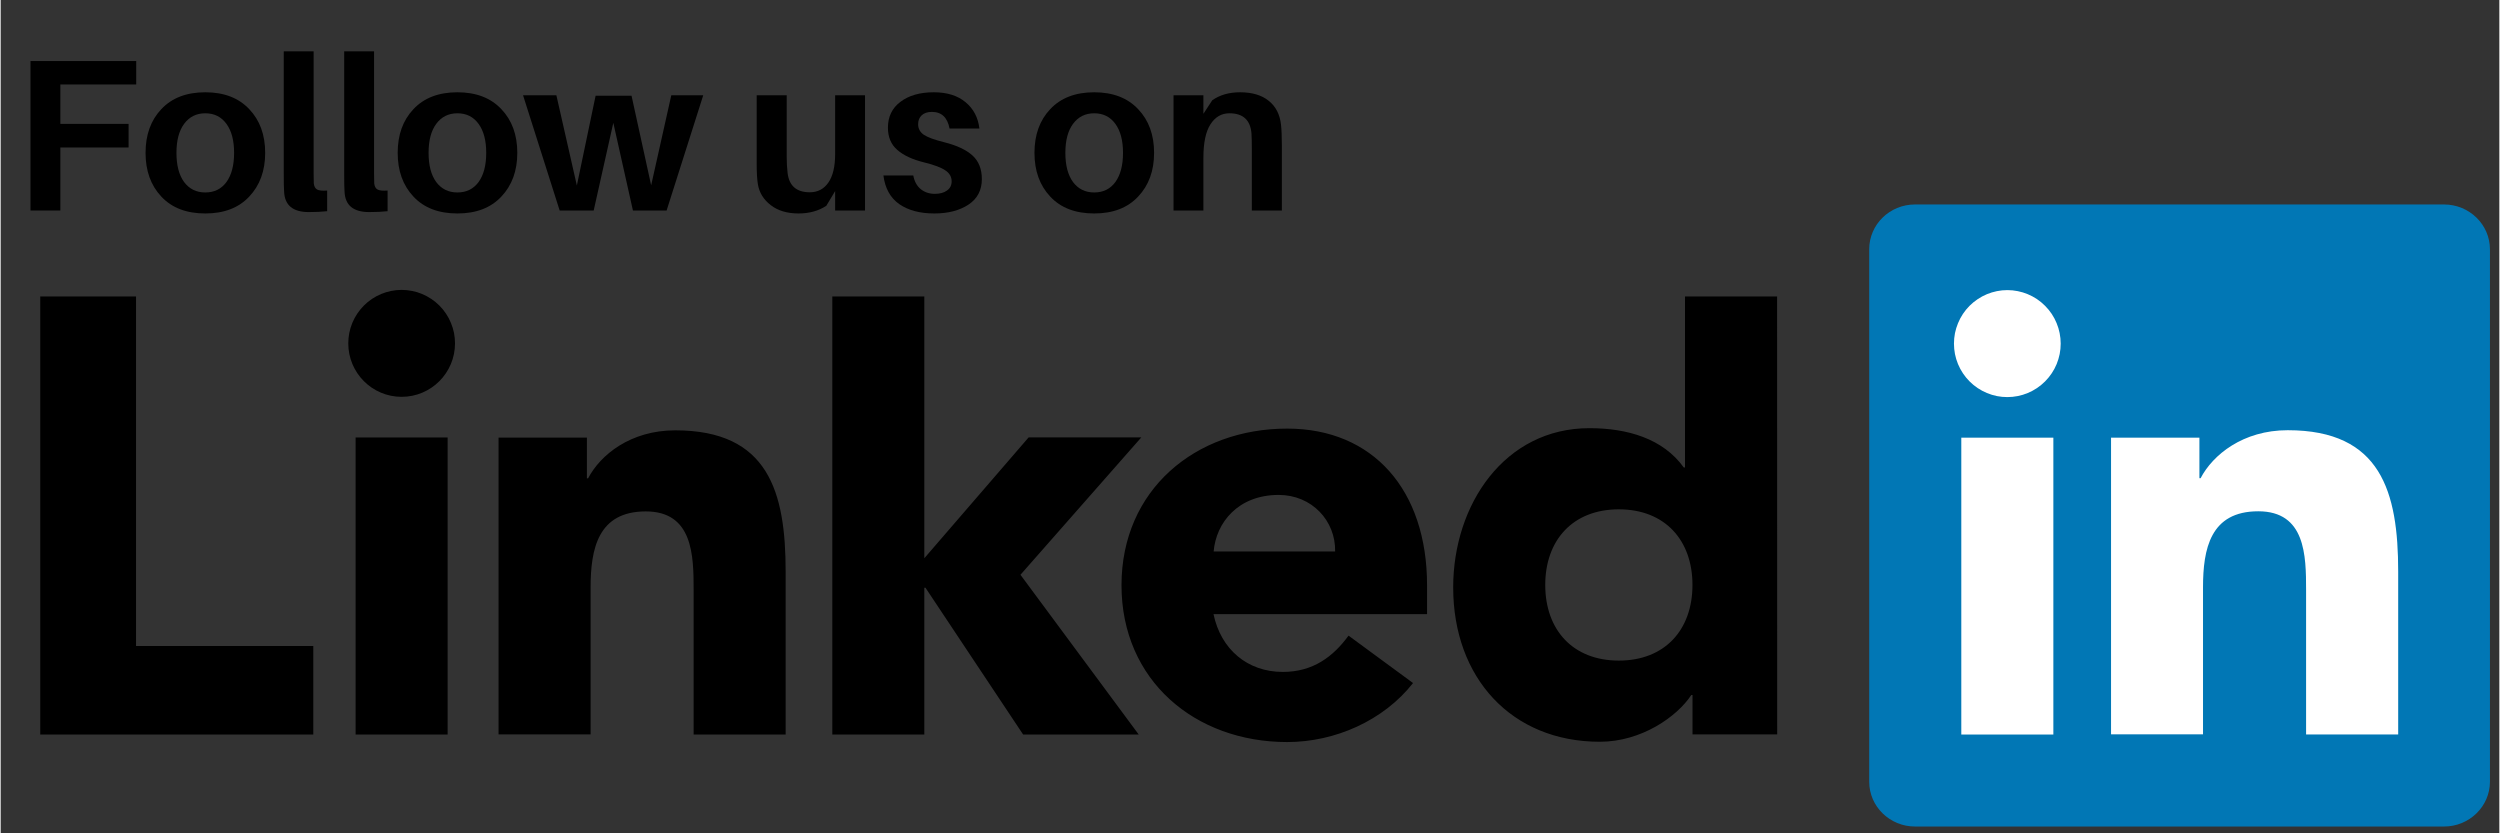 <?xml version="1.0" encoding="UTF-8"?> <svg xmlns="http://www.w3.org/2000/svg" xmlns:xlink="http://www.w3.org/1999/xlink" width="300" zoomAndPan="magnify" viewBox="0 0 224.88 75" height="100" preserveAspectRatio="xMidYMid meet" version="1.0"><rect x="0" y="0" width="224.88" height="75" fill="#333333" stroke="none"/><defs><g></g><clipPath id="id1"><path d="M 3.609 26 L 160 26 L 160 67 L 3.609 67 Z M 3.609 26 " clip-rule="nonzero"></path></clipPath><clipPath id="id2"><path d="M 168 18.285 L 223.992 18.285 L 223.992 74.508 L 168 74.508 Z M 168 18.285 " clip-rule="nonzero"></path></clipPath></defs><g clip-path="url(#id1)"><path fill="#000000" d="M 28.137 58.141 L 28.137 66.109 L 3.562 66.109 L 3.562 26.684 L 12.184 26.684 L 12.184 58.141 Z M 31.945 39.371 L 40.227 39.371 L 40.227 66.109 L 31.945 66.109 Z M 36.086 26.09 C 36.402 26.09 36.715 26.121 37.023 26.184 C 37.332 26.242 37.633 26.336 37.926 26.457 C 38.215 26.578 38.492 26.727 38.754 26.902 C 39.02 27.078 39.262 27.277 39.484 27.5 C 39.707 27.723 39.906 27.965 40.082 28.23 C 40.258 28.492 40.406 28.77 40.523 29.062 C 40.645 29.352 40.738 29.652 40.801 29.965 C 40.859 30.273 40.891 30.586 40.891 30.902 C 40.891 33.562 38.738 35.715 36.086 35.715 C 33.434 35.715 31.285 33.562 31.285 30.902 C 31.285 30.586 31.316 30.273 31.375 29.965 C 31.438 29.656 31.531 29.352 31.648 29.062 C 31.77 28.77 31.918 28.492 32.094 28.23 C 32.27 27.969 32.469 27.723 32.691 27.5 C 32.914 27.277 33.156 27.078 33.418 26.902 C 33.68 26.727 33.957 26.578 34.25 26.457 C 34.539 26.336 34.84 26.246 35.148 26.184 C 35.457 26.121 35.77 26.09 36.086 26.09 M 92.516 39.367 L 102.656 39.367 L 91.781 51.73 L 102.426 66.109 L 92.023 66.109 L 83.234 52.898 L 83.129 52.898 L 83.129 66.109 L 74.848 66.109 L 74.848 26.68 L 83.129 26.68 L 83.129 50.242 Z M 44.809 39.383 L 52.762 39.383 L 52.762 43.047 L 52.871 43.047 C 53.973 40.941 56.68 38.73 60.711 38.73 C 69.105 38.73 70.648 44.266 70.648 51.457 L 70.648 66.105 L 62.367 66.105 L 62.367 53.109 C 62.367 50.008 62.312 46.027 58.059 46.027 C 53.754 46.027 53.094 49.402 53.094 52.887 L 53.094 66.098 L 44.809 66.098 Z M 120.102 49.633 C 120.156 46.867 118.004 44.543 115.02 44.543 C 111.375 44.543 109.387 47.031 109.168 49.633 Z M 127.113 61.473 C 124.465 64.848 120.102 66.785 115.785 66.785 C 107.504 66.785 100.875 61.25 100.875 52.672 C 100.875 44.098 107.504 38.574 115.785 38.574 C 123.52 38.574 128.375 44.105 128.375 52.672 L 128.375 55.273 L 109.156 55.273 C 109.816 58.43 112.195 60.473 115.398 60.473 C 118.105 60.473 119.926 59.102 121.309 57.207 Z M 145.633 45.84 C 141.496 45.84 139.012 48.609 139.012 52.645 C 139.012 56.688 141.496 59.453 145.633 59.453 C 149.777 59.453 152.262 56.688 152.262 52.645 C 152.262 48.609 149.777 45.84 145.633 45.84 M 159.887 66.094 L 152.266 66.094 L 152.266 62.551 L 152.156 62.551 C 150.883 64.488 147.684 66.758 143.926 66.758 C 135.973 66.758 130.727 61.004 130.727 52.867 C 130.727 45.395 135.367 38.535 142.984 38.535 C 146.41 38.535 149.613 39.473 151.48 42.074 L 151.59 42.074 L 151.59 26.68 L 159.879 26.68 Z M 159.887 66.094 " fill-opacity="1" fill-rule="nonzero"></path></g><g clip-path="url(#id2)"><path fill="#0177b5" d="M 219.902 18.402 L 172.293 18.402 C 170.008 18.402 168.168 20.211 168.168 22.438 L 168.168 70.352 C 168.168 72.578 170.02 74.387 172.293 74.387 L 219.902 74.387 C 222.18 74.387 224.035 72.578 224.035 70.352 L 224.035 22.438 C 224.035 20.211 222.18 18.402 219.898 18.402 Z M 219.902 18.402 " fill-opacity="1" fill-rule="nonzero"></path></g><path fill="#ffffff" d="M 176.457 39.391 L 184.742 39.391 L 184.742 66.109 L 176.457 66.109 Z M 180.602 26.109 C 180.918 26.109 181.23 26.141 181.539 26.203 C 181.848 26.266 182.148 26.355 182.438 26.477 C 182.73 26.598 183.008 26.746 183.27 26.922 C 183.531 27.098 183.773 27.297 183.996 27.523 C 184.219 27.746 184.418 27.988 184.594 28.25 C 184.77 28.516 184.918 28.793 185.035 29.082 C 185.156 29.375 185.25 29.676 185.309 29.984 C 185.371 30.297 185.402 30.609 185.402 30.926 C 185.402 31.238 185.371 31.555 185.312 31.863 C 185.25 32.172 185.156 32.473 185.039 32.766 C 184.918 33.059 184.77 33.336 184.594 33.598 C 184.418 33.859 184.219 34.105 183.996 34.328 C 183.773 34.551 183.531 34.75 183.27 34.926 C 183.008 35.102 182.73 35.25 182.438 35.371 C 182.148 35.492 181.848 35.586 181.539 35.645 C 181.23 35.707 180.918 35.738 180.602 35.738 C 180.285 35.738 179.973 35.707 179.664 35.648 C 179.355 35.586 179.055 35.492 178.762 35.371 C 178.473 35.25 178.195 35.102 177.93 34.926 C 177.668 34.75 177.426 34.551 177.203 34.328 C 176.98 34.105 176.781 33.863 176.605 33.598 C 176.43 33.336 176.281 33.059 176.16 32.766 C 176.039 32.473 175.949 32.172 175.887 31.863 C 175.828 31.555 175.797 31.238 175.797 30.926 C 175.797 30.609 175.828 30.293 175.887 29.984 C 175.949 29.676 176.043 29.375 176.164 29.082 C 176.285 28.789 176.43 28.512 176.605 28.25 C 176.781 27.988 176.98 27.742 177.203 27.52 C 177.426 27.297 177.672 27.098 177.934 26.922 C 178.195 26.746 178.473 26.598 178.762 26.477 C 179.055 26.355 179.355 26.266 179.664 26.203 C 179.973 26.141 180.285 26.109 180.602 26.109 M 189.938 39.391 L 197.887 39.391 L 197.887 43.035 L 197.996 43.035 C 199.094 40.934 201.805 38.719 205.836 38.719 C 214.227 38.719 215.777 44.254 215.777 51.445 L 215.777 66.102 L 207.488 66.102 L 207.488 53.098 C 207.488 50 207.434 46.016 203.184 46.016 C 198.871 46.016 198.211 49.391 198.211 52.875 L 198.211 66.09 L 189.934 66.09 L 189.934 39.371 Z M 189.938 39.391 " fill-opacity="1" fill-rule="nonzero"></path><g fill="#000000" fill-opacity="1"><g transform="translate(0.95, 18.946)"><g><path d="M 4.422 -11.344 L 4.422 -7.797 L 10.562 -7.797 L 10.562 -5.672 L 4.422 -5.672 L 4.422 0 L 1.734 0 L 1.734 -13.453 L 11.25 -13.453 L 11.25 -11.344 Z M 4.422 -11.344 "></path></g></g></g><g fill="#000000" fill-opacity="1"><g transform="translate(12.509, 18.946)"><g><path d="M 1.953 -9.125 C 2.898 -10.133 4.219 -10.641 5.906 -10.641 C 7.594 -10.641 8.91 -10.133 9.859 -9.125 C 10.816 -8.125 11.297 -6.812 11.297 -5.188 C 11.297 -3.57 10.816 -2.258 9.859 -1.25 C 8.91 -0.238 7.594 0.266 5.906 0.266 C 4.219 0.266 2.898 -0.238 1.953 -1.25 C 1.004 -2.258 0.531 -3.57 0.531 -5.188 C 0.531 -6.812 1.004 -8.125 1.953 -9.125 Z M 4 -2.562 C 4.469 -1.938 5.102 -1.625 5.906 -1.625 C 6.719 -1.625 7.352 -1.938 7.812 -2.562 C 8.27 -3.195 8.5 -4.07 8.5 -5.188 C 8.5 -6.301 8.27 -7.172 7.812 -7.797 C 7.352 -8.43 6.719 -8.75 5.906 -8.75 C 5.102 -8.75 4.469 -8.43 4 -7.797 C 3.539 -7.172 3.312 -6.301 3.312 -5.188 C 3.312 -4.07 3.539 -3.195 4 -2.562 Z M 4 -2.562 "></path></g></g></g><g fill="#000000" fill-opacity="1"><g transform="translate(24.322, 18.946)"><g><path d="M 3.844 -14.328 L 3.844 -3.391 C 3.844 -2.93 3.848 -2.613 3.859 -2.438 C 3.891 -2.164 3.988 -1.984 4.156 -1.891 C 4.32 -1.797 4.625 -1.766 5.062 -1.797 L 5.062 0.062 C 4.602 0.113 4.051 0.141 3.406 0.141 C 1.977 0.141 1.238 -0.473 1.188 -1.703 C 1.164 -2.016 1.156 -2.555 1.156 -3.328 L 1.156 -14.328 Z M 3.844 -14.328 "></path></g></g></g><g fill="#000000" fill-opacity="1"><g transform="translate(29.761, 18.946)"><g><path d="M 3.844 -14.328 L 3.844 -3.391 C 3.844 -2.93 3.848 -2.613 3.859 -2.438 C 3.891 -2.164 3.988 -1.984 4.156 -1.891 C 4.32 -1.797 4.625 -1.766 5.062 -1.797 L 5.062 0.062 C 4.602 0.113 4.051 0.141 3.406 0.141 C 1.977 0.141 1.238 -0.473 1.188 -1.703 C 1.164 -2.016 1.156 -2.555 1.156 -3.328 L 1.156 -14.328 Z M 3.844 -14.328 "></path></g></g></g><g fill="#000000" fill-opacity="1"><g transform="translate(35.2, 18.946)"><g><path d="M 1.953 -9.125 C 2.898 -10.133 4.219 -10.641 5.906 -10.641 C 7.594 -10.641 8.91 -10.133 9.859 -9.125 C 10.816 -8.125 11.297 -6.812 11.297 -5.188 C 11.297 -3.57 10.816 -2.258 9.859 -1.25 C 8.91 -0.238 7.594 0.266 5.906 0.266 C 4.219 0.266 2.898 -0.238 1.953 -1.25 C 1.004 -2.258 0.531 -3.57 0.531 -5.188 C 0.531 -6.812 1.004 -8.125 1.953 -9.125 Z M 4 -2.562 C 4.469 -1.938 5.102 -1.625 5.906 -1.625 C 6.719 -1.625 7.352 -1.938 7.812 -2.562 C 8.27 -3.195 8.5 -4.07 8.5 -5.188 C 8.5 -6.301 8.27 -7.172 7.812 -7.797 C 7.352 -8.43 6.719 -8.75 5.906 -8.75 C 5.102 -8.75 4.469 -8.43 4 -7.797 C 3.539 -7.172 3.312 -6.301 3.312 -5.188 C 3.312 -4.07 3.539 -3.195 4 -2.562 Z M 4 -2.562 "></path></g></g></g><g fill="#000000" fill-opacity="1"><g transform="translate(47.013, 18.946)"><g><path d="M 16.219 -10.375 L 12.922 0 L 9.891 0 L 8.125 -7.891 L 6.359 0 L 3.297 0 L 0 -10.375 L 3 -10.375 L 4.844 -2.25 L 6.531 -10.328 L 9.766 -10.328 L 11.531 -2.266 L 13.344 -10.375 Z M 16.219 -10.375 "></path></g></g></g><g fill="#000000" fill-opacity="1"><g transform="translate(63.212, 18.946)"><g></g></g></g><g fill="#000000" fill-opacity="1"><g transform="translate(66.994, 18.946)"><g><path d="M 10.797 -10.375 L 10.797 0 L 8.109 0 L 8.109 -1.75 L 7.312 -0.422 C 6.613 0.035 5.781 0.266 4.812 0.266 C 3.789 0.266 2.957 0.016 2.312 -0.484 C 1.664 -0.984 1.281 -1.609 1.156 -2.359 C 1.082 -2.797 1.047 -3.426 1.047 -4.25 L 1.047 -10.375 L 3.75 -10.375 L 3.75 -4.812 C 3.75 -4.332 3.773 -3.859 3.828 -3.391 C 3.961 -2.223 4.629 -1.641 5.828 -1.641 C 6.535 -1.641 7.094 -1.93 7.5 -2.516 C 7.906 -3.098 8.109 -3.957 8.109 -5.094 L 8.109 -10.375 Z M 10.797 -10.375 "></path></g></g></g><g fill="#000000" fill-opacity="1"><g transform="translate(79.041, 18.946)"><g><path d="M 4.938 -10.641 C 6.133 -10.641 7.086 -10.344 7.797 -9.75 C 8.516 -9.156 8.93 -8.363 9.047 -7.375 L 6.359 -7.375 C 6.172 -8.375 5.641 -8.875 4.766 -8.875 C 4.367 -8.875 4.062 -8.77 3.844 -8.562 C 3.633 -8.363 3.531 -8.098 3.531 -7.766 C 3.531 -7.367 3.703 -7.051 4.047 -6.812 C 4.398 -6.582 5.016 -6.359 5.891 -6.141 C 7.016 -5.859 7.859 -5.461 8.422 -4.953 C 8.984 -4.441 9.266 -3.734 9.266 -2.828 C 9.266 -1.828 8.863 -1.062 8.062 -0.531 C 7.258 0 6.234 0.266 4.984 0.266 C 3.691 0.266 2.641 -0.016 1.828 -0.578 C 1.023 -1.148 0.551 -2.008 0.406 -3.156 L 3.094 -3.156 C 3.195 -2.613 3.422 -2.203 3.766 -1.922 C 4.117 -1.641 4.539 -1.5 5.031 -1.5 C 5.488 -1.5 5.852 -1.598 6.125 -1.797 C 6.406 -1.992 6.547 -2.27 6.547 -2.625 C 6.547 -3.031 6.359 -3.359 5.984 -3.609 C 5.609 -3.867 4.973 -4.109 4.078 -4.328 C 3.023 -4.586 2.219 -4.961 1.656 -5.453 C 1.094 -5.941 0.812 -6.609 0.812 -7.453 C 0.812 -8.441 1.188 -9.219 1.938 -9.781 C 2.688 -10.352 3.688 -10.641 4.938 -10.641 Z M 4.938 -10.641 "></path></g></g></g><g fill="#000000" fill-opacity="1"><g transform="translate(88.729, 18.946)"><g></g></g></g><g fill="#000000" fill-opacity="1"><g transform="translate(92.511, 18.946)"><g><path d="M 1.953 -9.125 C 2.898 -10.133 4.219 -10.641 5.906 -10.641 C 7.594 -10.641 8.91 -10.133 9.859 -9.125 C 10.816 -8.125 11.297 -6.812 11.297 -5.188 C 11.297 -3.57 10.816 -2.258 9.859 -1.25 C 8.91 -0.238 7.594 0.266 5.906 0.266 C 4.219 0.266 2.898 -0.238 1.953 -1.25 C 1.004 -2.258 0.531 -3.57 0.531 -5.188 C 0.531 -6.812 1.004 -8.125 1.953 -9.125 Z M 4 -2.562 C 4.469 -1.938 5.102 -1.625 5.906 -1.625 C 6.719 -1.625 7.352 -1.938 7.812 -2.562 C 8.27 -3.195 8.5 -4.07 8.5 -5.188 C 8.5 -6.301 8.27 -7.172 7.812 -7.797 C 7.352 -8.43 6.719 -8.75 5.906 -8.75 C 5.102 -8.75 4.469 -8.43 4 -7.797 C 3.539 -7.172 3.312 -6.301 3.312 -5.188 C 3.312 -4.07 3.539 -3.195 4 -2.562 Z M 4 -2.562 "></path></g></g></g><g fill="#000000" fill-opacity="1"><g transform="translate(104.324, 18.946)"><g><path d="M 10.906 -7.734 C 10.957 -7.273 10.984 -6.645 10.984 -5.844 L 10.984 0 L 8.281 0 L 8.281 -5.484 C 8.281 -6.086 8.27 -6.566 8.25 -6.922 C 8.156 -8.141 7.492 -8.75 6.266 -8.75 C 5.555 -8.75 4.988 -8.422 4.562 -7.766 C 4.133 -7.109 3.922 -6.098 3.922 -4.734 L 3.922 0 L 1.234 0 L 1.234 -10.375 L 3.922 -10.375 L 3.922 -8.703 L 4.719 -9.922 C 5.395 -10.398 6.227 -10.641 7.219 -10.641 C 8.312 -10.641 9.172 -10.383 9.797 -9.875 C 10.43 -9.375 10.801 -8.66 10.906 -7.734 Z M 10.906 -7.734 "></path></g></g></g></svg> 